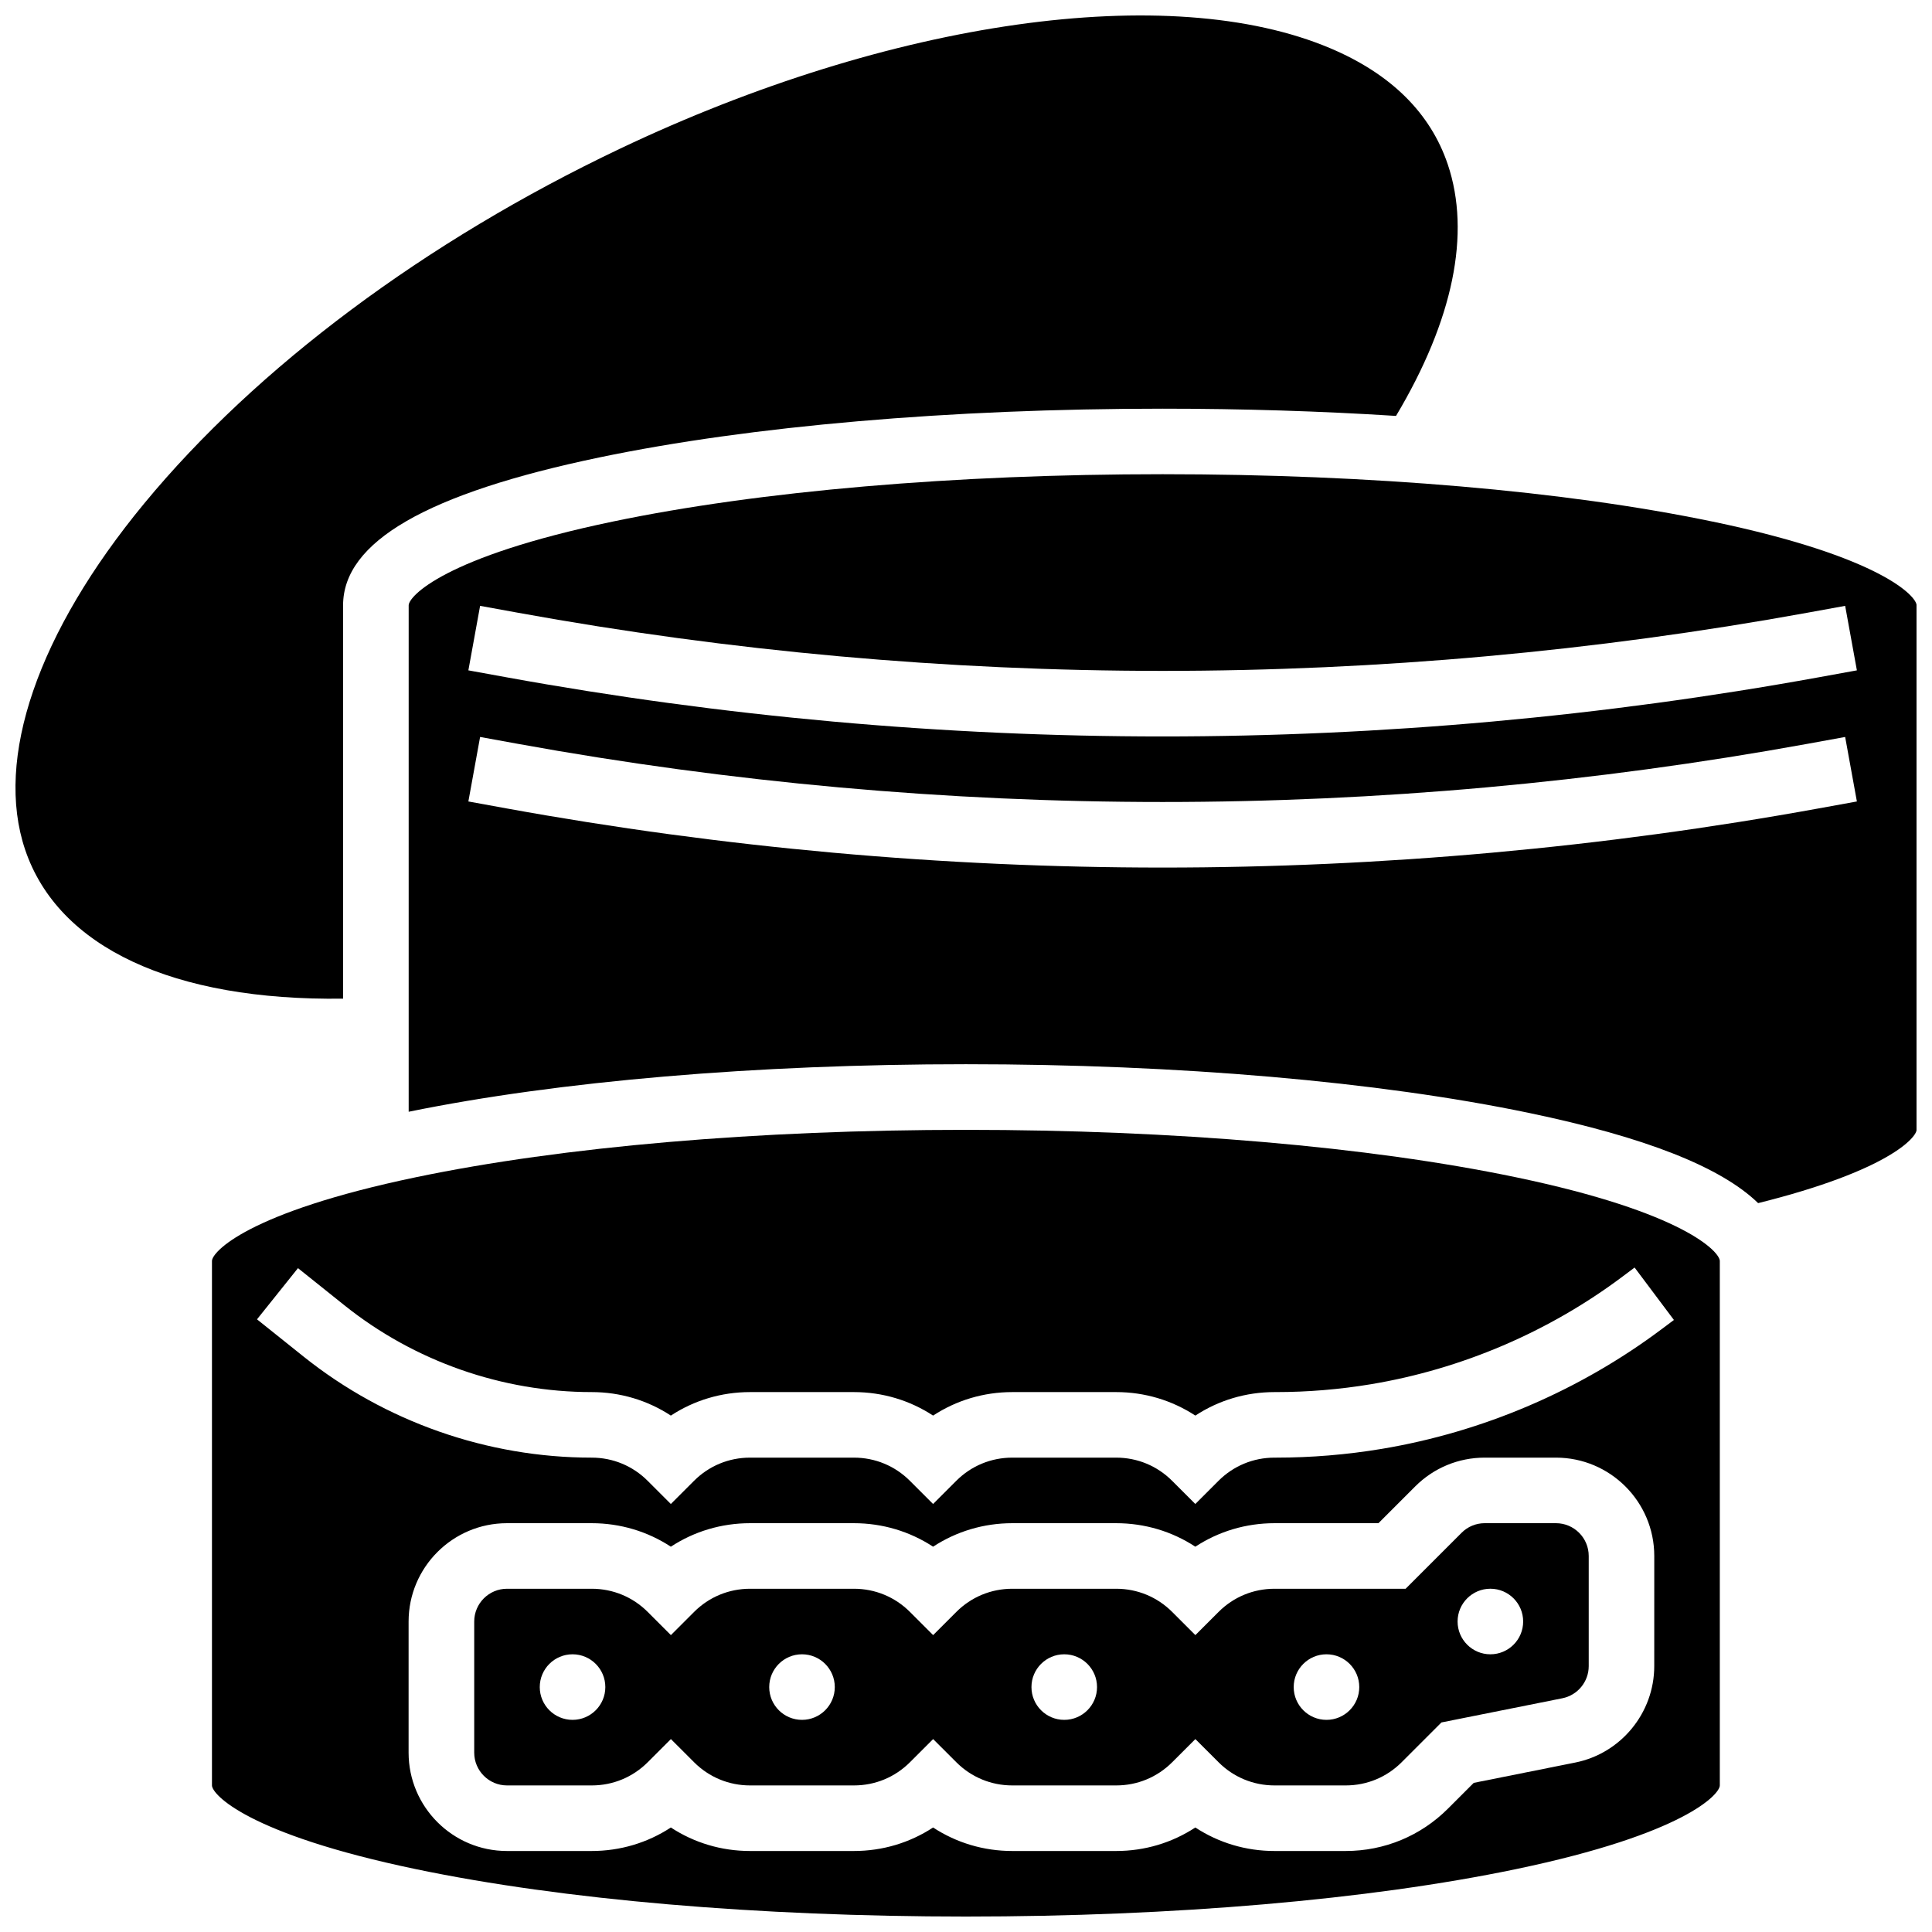 <?xml version="1.0" encoding="UTF-8"?>
<!-- Uploaded to: SVG Repo, www.svgrepo.com, Generator: SVG Repo Mixer Tools -->
<svg width="800px" height="800px" version="1.1" viewBox="144 144 512 512" xmlns="http://www.w3.org/2000/svg">
 <defs>
  <clipPath id="c">
   <path d="m200 443h400v208.9h-400z"/>
  </clipPath>
  <clipPath id="b">
   <path d="m148.09 148.09h382.91v260.91h-382.91z"/>
  </clipPath>
  <clipPath id="a">
   <path d="m252 269h399.9v194h-399.9z"/>
  </clipPath>
 </defs>
 <g clip-path="url(#c)">
  <path d="m545.62 455.96c-38.812-8.086-90.539-12.539-145.65-12.539-55.113 0-106.84 4.453-145.65 12.539-44.961 9.367-54.148 19.898-54.148 22.207v138.99c0 2.309 9.191 12.844 54.148 22.207 38.812 8.086 90.539 12.539 145.65 12.539 55.113 0 106.84-4.453 145.65-12.539 44.961-9.367 54.148-19.898 54.148-22.207v-138.99c0-2.309-9.188-12.844-54.148-22.207zm36.773 129.58c0 12.379-8.812 23.129-20.949 25.555l-26.887 5.379-6.828 6.828c-7.242 7.242-16.871 11.23-27.117 11.23h-18.863c-7.562 0-14.793-2.176-20.973-6.227-6.18 4.051-13.41 6.227-20.973 6.227h-27.551c-7.562 0-14.793-2.176-20.973-6.227-6.18 4.051-13.41 6.227-20.973 6.227h-27.551c-7.562 0-14.793-2.176-20.973-6.227-6.18 4.051-13.41 6.227-20.973 6.227h-22.465c-14.371 0-26.062-11.691-26.062-26.062v-34.746c0-14.371 11.691-26.062 26.062-26.062h22.465c7.562 0 14.793 2.176 20.973 6.227 6.18-4.051 13.41-6.227 20.973-6.227h27.551c7.562 0 14.793 2.176 20.973 6.227 6.18-4.051 13.41-6.227 20.973-6.227h27.551c7.562 0 14.793 2.176 20.973 6.227 6.18-4.051 13.41-6.227 20.973-6.227h27.551l9.742-9.742c4.922-4.922 11.469-7.633 18.43-7.633h18.863c14.371 0 26.062 11.691 26.062 26.062zm2.023-89.348c-21.754 16.316-47.434 27.305-74.258 31.777-9.23 1.539-18.66 2.32-28.027 2.32h-0.387c-5.602 0-10.867 2.18-14.828 6.144l-6.144 6.141-6.144-6.141c-3.961-3.961-9.227-6.144-14.828-6.144h-27.551c-5.602 0-10.867 2.18-14.828 6.144l-6.144 6.141-6.144-6.141c-3.961-3.961-9.227-6.144-14.828-6.144h-27.551c-5.602 0-10.867 2.18-14.828 6.144l-6.144 6.141-6.144-6.141c-3.961-3.961-9.227-6.144-14.828-6.144-27.652 0-54.777-9.516-76.371-26.789l-12.328-9.863 10.855-13.566 12.328 9.863c18.523 14.82 41.793 22.984 65.516 22.984 7.562 0 14.793 2.176 20.973 6.227 6.18-4.051 13.41-6.227 20.973-6.227h27.551c7.562 0 14.793 2.176 20.973 6.227 6.18-4.051 13.41-6.227 20.973-6.227h27.551c7.562 0 14.793 2.176 20.973 6.227 6.18-4.051 13.41-6.227 20.973-6.227h0.387c8.41 0 16.879-0.703 25.168-2.082 24.09-4.016 47.152-13.883 66.691-28.535l3.188-2.391 10.422 13.898z"/>
 </g>
 <path d="m556.34 547.66h-18.867c-2.32 0-4.504 0.902-6.141 2.547l-14.828 14.828h-34.746c-5.602 0-10.867 2.18-14.828 6.144l-6.144 6.141-6.144-6.141c-3.961-3.961-9.227-6.144-14.828-6.144h-27.551c-5.602 0-10.867 2.18-14.828 6.144l-6.144 6.141-6.144-6.141c-3.961-3.961-9.227-6.144-14.828-6.144h-27.551c-5.602 0-10.867 2.18-14.828 6.144l-6.144 6.141-6.144-6.141c-3.961-3.961-9.227-6.144-14.828-6.144h-22.465c-4.789 0-8.688 3.898-8.688 8.688v34.746c0 4.789 3.898 8.688 8.688 8.688h22.465c5.602 0 10.867-2.18 14.828-6.144l6.144-6.141 6.144 6.141c3.961 3.961 9.227 6.144 14.828 6.144h27.551c5.602 0 10.867-2.18 14.828-6.144l6.144-6.141 6.144 6.141c3.961 3.961 9.227 6.144 14.828 6.144h27.551c5.602 0 10.867-2.18 14.828-6.144l6.144-6.141 6.144 6.141c3.961 3.961 9.227 6.144 14.828 6.144h18.863c5.602 0 10.867-2.18 14.828-6.144l10.547-10.547 32.047-6.41c4.047-0.809 6.984-4.391 6.984-8.52v-29.191c0-4.789-3.898-8.684-8.688-8.684zm-260.61 52.121c-4.797 0-8.688-3.891-8.688-8.688s3.891-8.688 8.688-8.688 8.688 3.891 8.688 8.688-3.891 8.688-8.688 8.688zm60.809 0c-4.797 0-8.688-3.891-8.688-8.688s3.891-8.688 8.688-8.688c4.797 0 8.688 3.891 8.688 8.688s-3.891 8.688-8.688 8.688zm69.496 0c-4.797 0-8.688-3.891-8.688-8.688s3.891-8.688 8.688-8.688 8.688 3.891 8.688 8.688-3.891 8.688-8.688 8.688zm69.496 0c-4.797 0-8.688-3.891-8.688-8.688s3.891-8.688 8.688-8.688 8.688 3.891 8.688 8.688-3.891 8.688-8.688 8.688zm43.434-17.375c-4.797 0-8.688-3.891-8.688-8.688s3.891-8.688 8.688-8.688 8.688 3.891 8.688 8.688c0 4.801-3.891 8.688-8.688 8.688z"/>
 <g clip-path="url(#b)">
  <path d="m234.92 408.65v-104.22c0-16.859 22.238-29.688 67.98-39.219 39.941-8.32 92.93-12.906 149.2-12.906 21.266 0 42.059 0.656 61.859 1.918 15.148-25.383 19.895-48.355 13.711-66.672-4.594-13.613-15.059-23.961-31.105-30.754-42.527-18.012-116.46-7.547-188.36 26.656-51.426 24.465-96.168 57.836-125.98 93.961-28.211 34.18-39.715 67.629-31.562 91.766 8.746 25.91 39.262 40.082 84.258 39.473z"/>
 </g>
 <g clip-path="url(#a)">
  <path d="m597.75 282.21c-38.812-8.086-90.539-12.539-145.65-12.539s-106.84 4.453-145.65 12.539c-44.961 9.367-54.148 19.898-54.148 22.207v134.21c39.762-8.125 92.117-12.598 147.68-12.598 56.266 0 109.25 4.582 149.2 12.906 30.738 6.406 50.848 14.301 60.742 23.906 34.68-8.633 41.988-17.457 41.988-19.438v-138.99c-0.004-2.309-9.191-12.84-54.152-22.207zm28.242 76.023c-57.23 10.402-115.73 15.68-173.89 15.68s-116.66-5.273-173.89-15.68l-10.09-1.836 3.109-17.094 10.086 1.836c56.203 10.219 113.66 15.398 170.79 15.398 57.117 0 114.58-5.18 170.79-15.398l10.086-1.836 3.109 17.094zm0-34.746c-57.23 10.402-115.73 15.68-173.89 15.68s-116.66-5.273-173.89-15.68l-10.09-1.836 3.109-17.094 10.086 1.836c56.203 10.219 113.66 15.398 170.79 15.398 57.117 0 114.58-5.18 170.79-15.398l10.086-1.836 3.109 17.094z"/>
 </g>
</svg>